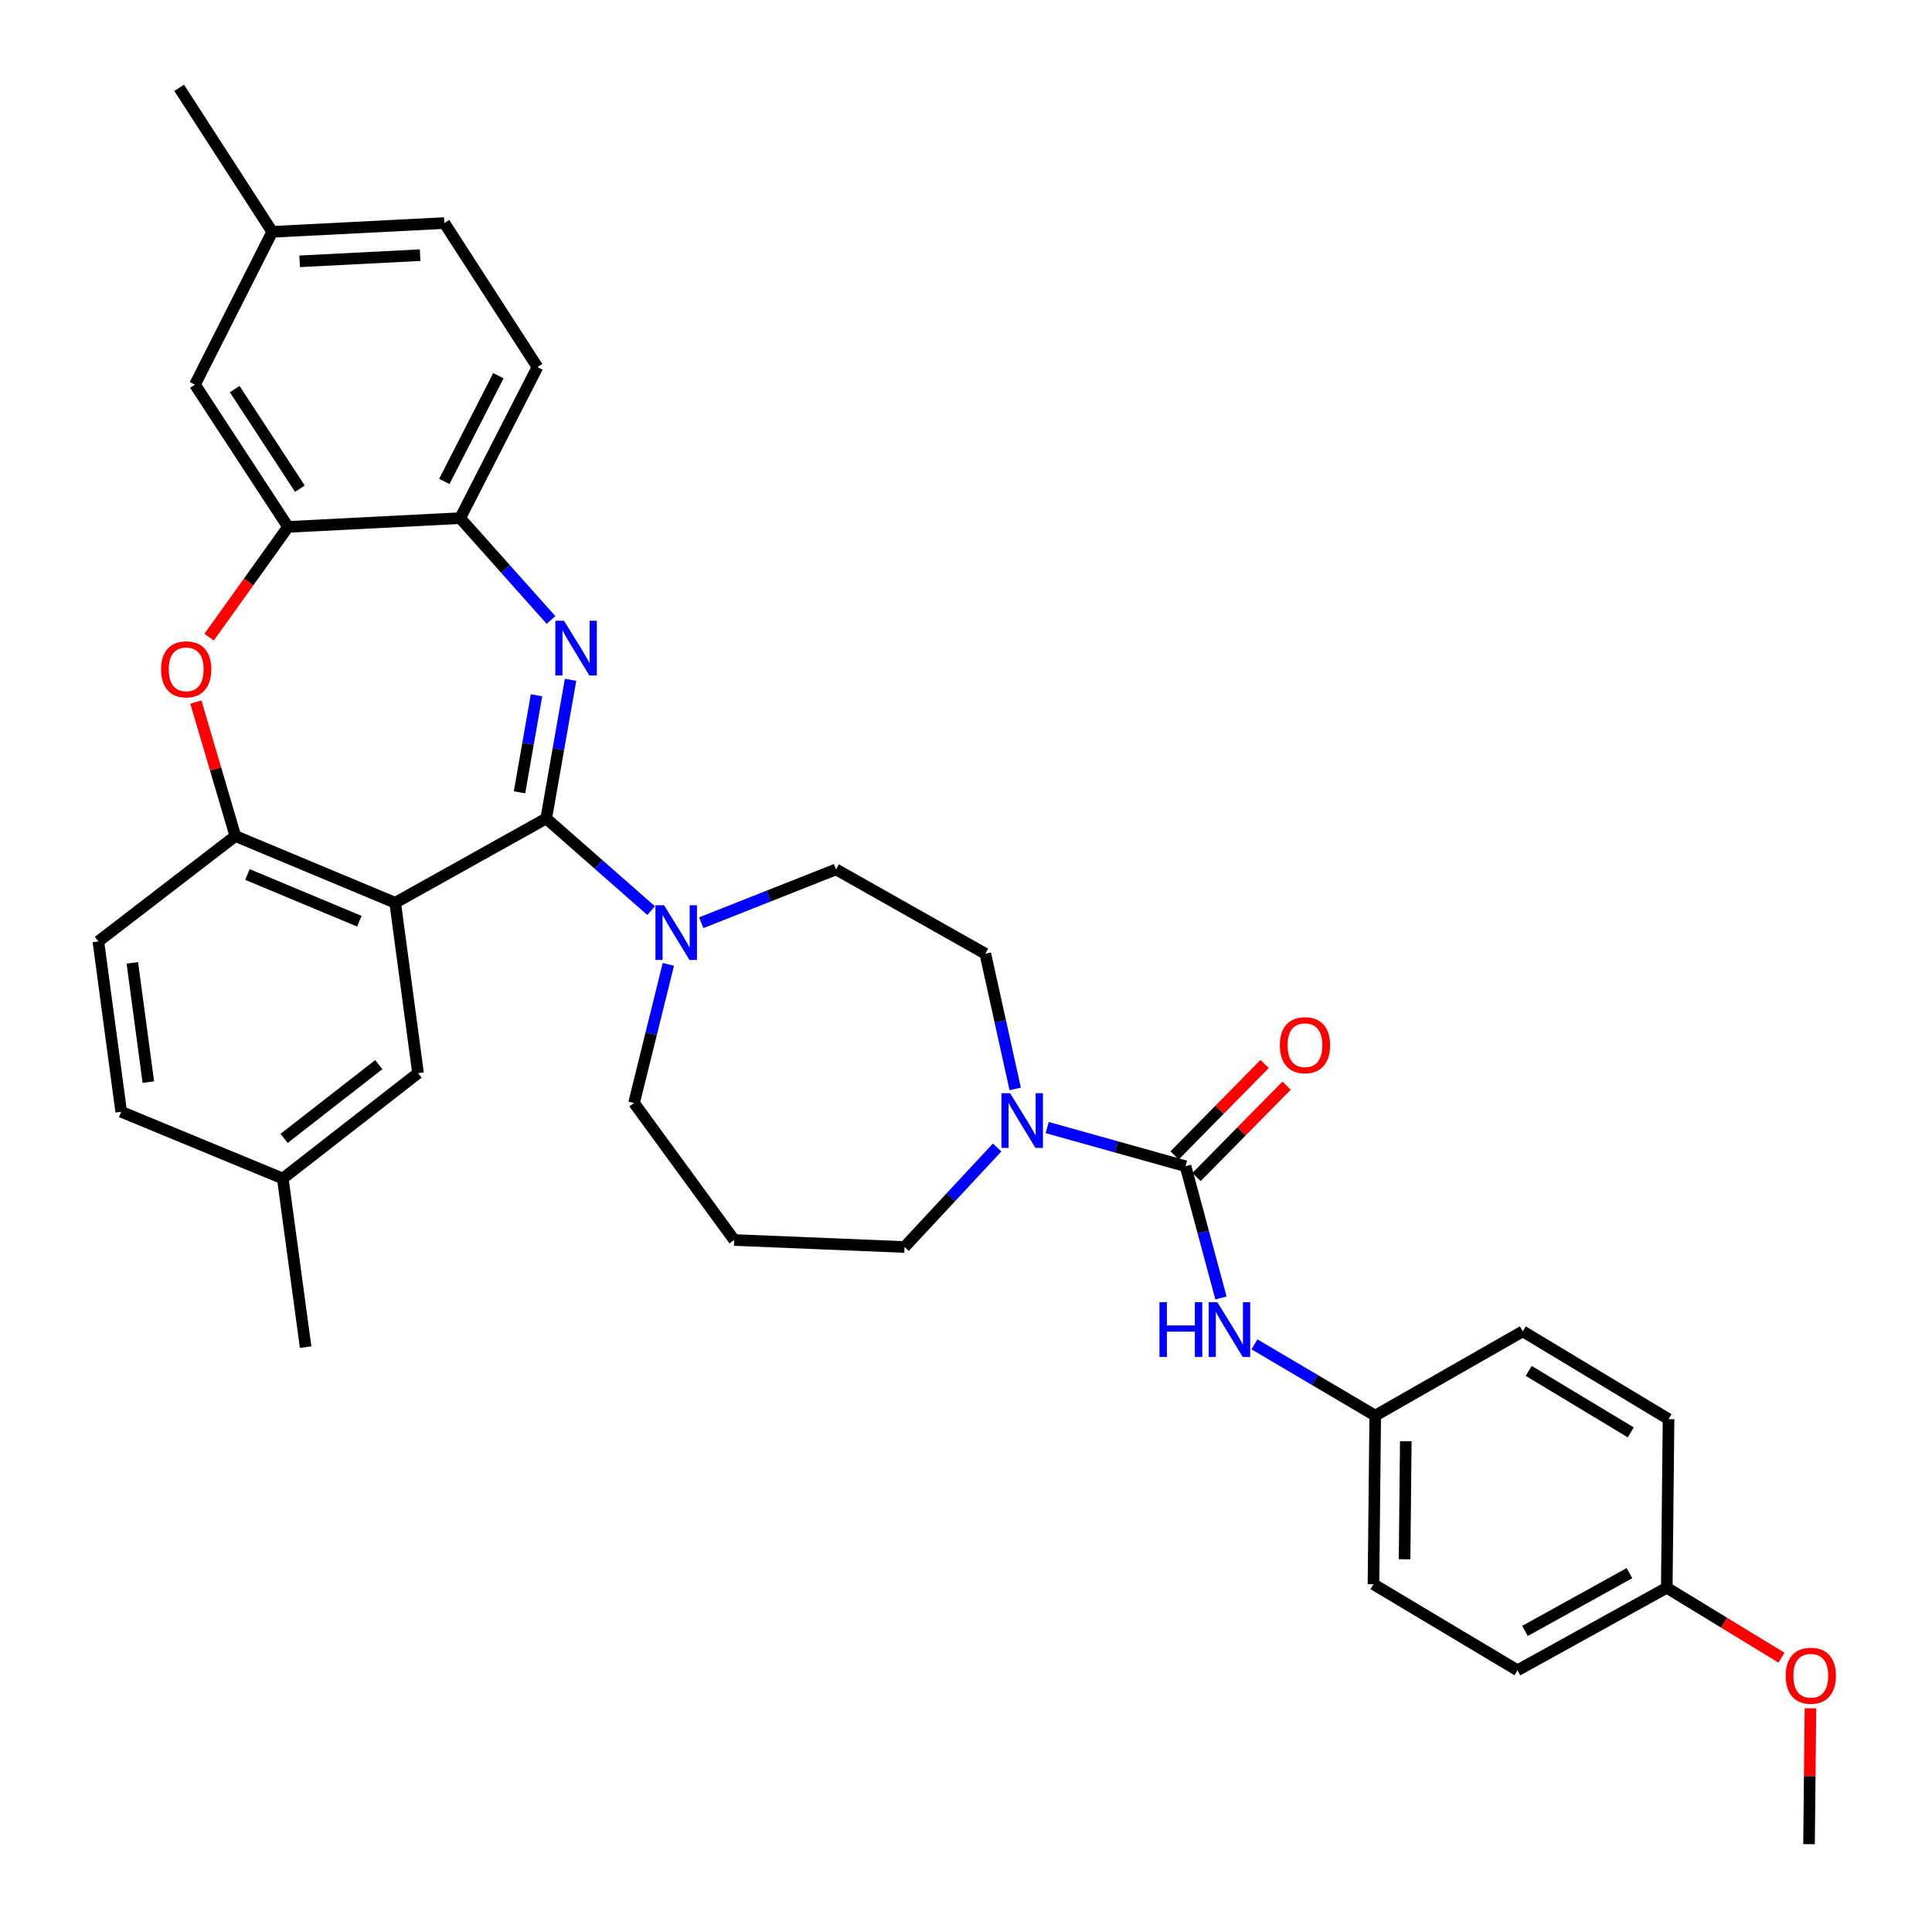<?xml version='1.0' encoding='iso-8859-1'?>
<svg version='1.1' baseProfile='full'
              xmlns='http://www.w3.org/2000/svg'
                      xmlns:rdkit='http://www.rdkit.org/xml'
                      xmlns:xlink='http://www.w3.org/1999/xlink'
                  xml:space='preserve'
width='1000px' height='1000px' viewBox='0 0 1000 1000'>
<!-- END OF HEADER -->
<rect style='opacity:1.0;fill:#FFFFFF;stroke:none' width='1000' height='1000' x='0' y='0'> </rect>
<path class='bond-0' d='M 785.45,864.543 L 862.721,821.815' style='fill:none;fill-rule:evenodd;stroke:#000000;stroke-width:6px;stroke-linecap:butt;stroke-linejoin:miter;stroke-opacity:1' />
<path class='bond-0' d='M 789.318,844.167 L 843.407,814.258' style='fill:none;fill-rule:evenodd;stroke:#000000;stroke-width:6px;stroke-linecap:butt;stroke-linejoin:miter;stroke-opacity:1' />
<path class='bond-1' d='M 785.45,864.543 L 710.91,819.998' style='fill:none;fill-rule:evenodd;stroke:#000000;stroke-width:6px;stroke-linecap:butt;stroke-linejoin:miter;stroke-opacity:1' />
<path class='bond-2' d='M 525.468,563.63 L 517.733,528.632' style='fill:none;fill-rule:evenodd;stroke:#0000FF;stroke-width:6px;stroke-linecap:butt;stroke-linejoin:miter;stroke-opacity:1' />
<path class='bond-2' d='M 517.733,528.632 L 509.997,493.634' style='fill:none;fill-rule:evenodd;stroke:#000000;stroke-width:6px;stroke-linecap:butt;stroke-linejoin:miter;stroke-opacity:1' />
<path class='bond-3' d='M 542.021,583.618 L 577.829,593.629' style='fill:none;fill-rule:evenodd;stroke:#0000FF;stroke-width:6px;stroke-linecap:butt;stroke-linejoin:miter;stroke-opacity:1' />
<path class='bond-3' d='M 577.829,593.629 L 613.637,603.639' style='fill:none;fill-rule:evenodd;stroke:#000000;stroke-width:6px;stroke-linecap:butt;stroke-linejoin:miter;stroke-opacity:1' />
<path class='bond-4' d='M 516.112,593.946 L 492.147,619.7' style='fill:none;fill-rule:evenodd;stroke:#0000FF;stroke-width:6px;stroke-linecap:butt;stroke-linejoin:miter;stroke-opacity:1' />
<path class='bond-4' d='M 492.147,619.7 L 468.183,645.453' style='fill:none;fill-rule:evenodd;stroke:#000000;stroke-width:6px;stroke-linecap:butt;stroke-linejoin:miter;stroke-opacity:1' />
<path class='bond-5' d='M 619.321,609.241 L 642.628,585.589' style='fill:none;fill-rule:evenodd;stroke:#000000;stroke-width:6px;stroke-linecap:butt;stroke-linejoin:miter;stroke-opacity:1' />
<path class='bond-5' d='M 642.628,585.589 L 665.935,561.937' style='fill:none;fill-rule:evenodd;stroke:#FF0000;stroke-width:6px;stroke-linecap:butt;stroke-linejoin:miter;stroke-opacity:1' />
<path class='bond-5' d='M 607.953,598.038 L 631.26,574.387' style='fill:none;fill-rule:evenodd;stroke:#000000;stroke-width:6px;stroke-linecap:butt;stroke-linejoin:miter;stroke-opacity:1' />
<path class='bond-5' d='M 631.26,574.387 L 654.568,550.735' style='fill:none;fill-rule:evenodd;stroke:#FF0000;stroke-width:6px;stroke-linecap:butt;stroke-linejoin:miter;stroke-opacity:1' />
<path class='bond-6' d='M 613.637,603.639 L 622.802,637.736' style='fill:none;fill-rule:evenodd;stroke:#000000;stroke-width:6px;stroke-linecap:butt;stroke-linejoin:miter;stroke-opacity:1' />
<path class='bond-6' d='M 622.802,637.736 L 631.967,671.832' style='fill:none;fill-rule:evenodd;stroke:#0000FF;stroke-width:6px;stroke-linecap:butt;stroke-linejoin:miter;stroke-opacity:1' />
<path class='bond-7' d='M 649.292,695.814 L 680.553,714.27' style='fill:none;fill-rule:evenodd;stroke:#0000FF;stroke-width:6px;stroke-linecap:butt;stroke-linejoin:miter;stroke-opacity:1' />
<path class='bond-7' d='M 680.553,714.27 L 711.815,732.726' style='fill:none;fill-rule:evenodd;stroke:#000000;stroke-width:6px;stroke-linecap:butt;stroke-linejoin:miter;stroke-opacity:1' />
<path class='bond-8' d='M 862.721,821.815 L 863.634,734.543' style='fill:none;fill-rule:evenodd;stroke:#000000;stroke-width:6px;stroke-linecap:butt;stroke-linejoin:miter;stroke-opacity:1' />
<path class='bond-9' d='M 862.721,821.815 L 892.404,839.915' style='fill:none;fill-rule:evenodd;stroke:#000000;stroke-width:6px;stroke-linecap:butt;stroke-linejoin:miter;stroke-opacity:1' />
<path class='bond-9' d='M 892.404,839.915 L 922.087,858.015' style='fill:none;fill-rule:evenodd;stroke:#FF0000;stroke-width:6px;stroke-linecap:butt;stroke-linejoin:miter;stroke-opacity:1' />
<path class='bond-10' d='M 863.634,734.543 L 788.181,689.094' style='fill:none;fill-rule:evenodd;stroke:#000000;stroke-width:6px;stroke-linecap:butt;stroke-linejoin:miter;stroke-opacity:1' />
<path class='bond-10' d='M 844.081,741.397 L 791.264,709.582' style='fill:none;fill-rule:evenodd;stroke:#000000;stroke-width:6px;stroke-linecap:butt;stroke-linejoin:miter;stroke-opacity:1' />
<path class='bond-11' d='M 230.005,115.455 L 140.915,120.003' style='fill:none;fill-rule:evenodd;stroke:#000000;stroke-width:6px;stroke-linecap:butt;stroke-linejoin:miter;stroke-opacity:1' />
<path class='bond-11' d='M 217.455,132.076 L 155.092,135.26' style='fill:none;fill-rule:evenodd;stroke:#000000;stroke-width:6px;stroke-linecap:butt;stroke-linejoin:miter;stroke-opacity:1' />
<path class='bond-12' d='M 230.005,115.455 L 278.185,190.004' style='fill:none;fill-rule:evenodd;stroke:#000000;stroke-width:6px;stroke-linecap:butt;stroke-linejoin:miter;stroke-opacity:1' />
<path class='bond-13' d='M 140.915,120.003 L 92.726,45.455' style='fill:none;fill-rule:evenodd;stroke:#000000;stroke-width:6px;stroke-linecap:butt;stroke-linejoin:miter;stroke-opacity:1' />
<path class='bond-14' d='M 140.915,120.003 L 100.91,199.092' style='fill:none;fill-rule:evenodd;stroke:#000000;stroke-width:6px;stroke-linecap:butt;stroke-linejoin:miter;stroke-opacity:1' />
<path class='bond-15' d='M 100.91,199.092 L 149.09,272.727' style='fill:none;fill-rule:evenodd;stroke:#000000;stroke-width:6px;stroke-linecap:butt;stroke-linejoin:miter;stroke-opacity:1' />
<path class='bond-15' d='M 121.492,201.399 L 155.218,252.944' style='fill:none;fill-rule:evenodd;stroke:#000000;stroke-width:6px;stroke-linecap:butt;stroke-linejoin:miter;stroke-opacity:1' />
<path class='bond-16' d='M 278.185,190.004 L 238.18,268.188' style='fill:none;fill-rule:evenodd;stroke:#000000;stroke-width:6px;stroke-linecap:butt;stroke-linejoin:miter;stroke-opacity:1' />
<path class='bond-16' d='M 257.976,194.461 L 229.973,249.19' style='fill:none;fill-rule:evenodd;stroke:#000000;stroke-width:6px;stroke-linecap:butt;stroke-linejoin:miter;stroke-opacity:1' />
<path class='bond-17' d='M 149.09,272.727 L 238.18,268.188' style='fill:none;fill-rule:evenodd;stroke:#000000;stroke-width:6px;stroke-linecap:butt;stroke-linejoin:miter;stroke-opacity:1' />
<path class='bond-18' d='M 149.09,272.727 L 128.667,301.253' style='fill:none;fill-rule:evenodd;stroke:#000000;stroke-width:6px;stroke-linecap:butt;stroke-linejoin:miter;stroke-opacity:1' />
<path class='bond-18' d='M 128.667,301.253 L 108.244,329.779' style='fill:none;fill-rule:evenodd;stroke:#FF0000;stroke-width:6px;stroke-linecap:butt;stroke-linejoin:miter;stroke-opacity:1' />
<path class='bond-19' d='M 238.18,268.188 L 261.687,294.539' style='fill:none;fill-rule:evenodd;stroke:#000000;stroke-width:6px;stroke-linecap:butt;stroke-linejoin:miter;stroke-opacity:1' />
<path class='bond-19' d='M 261.687,294.539 L 285.194,320.891' style='fill:none;fill-rule:evenodd;stroke:#0000FF;stroke-width:6px;stroke-linecap:butt;stroke-linejoin:miter;stroke-opacity:1' />
<path class='bond-20' d='M 295.312,351.855 L 289.018,387.744' style='fill:none;fill-rule:evenodd;stroke:#0000FF;stroke-width:6px;stroke-linecap:butt;stroke-linejoin:miter;stroke-opacity:1' />
<path class='bond-20' d='M 289.018,387.744 L 282.725,423.634' style='fill:none;fill-rule:evenodd;stroke:#000000;stroke-width:6px;stroke-linecap:butt;stroke-linejoin:miter;stroke-opacity:1' />
<path class='bond-20' d='M 277.704,359.865 L 273.299,384.988' style='fill:none;fill-rule:evenodd;stroke:#0000FF;stroke-width:6px;stroke-linecap:butt;stroke-linejoin:miter;stroke-opacity:1' />
<path class='bond-20' d='M 273.299,384.988 L 268.893,410.11' style='fill:none;fill-rule:evenodd;stroke:#000000;stroke-width:6px;stroke-linecap:butt;stroke-linejoin:miter;stroke-opacity:1' />
<path class='bond-21' d='M 101.382,363.374 L 111.6,398.052' style='fill:none;fill-rule:evenodd;stroke:#FF0000;stroke-width:6px;stroke-linecap:butt;stroke-linejoin:miter;stroke-opacity:1' />
<path class='bond-21' d='M 111.6,398.052 L 121.817,432.731' style='fill:none;fill-rule:evenodd;stroke:#000000;stroke-width:6px;stroke-linecap:butt;stroke-linejoin:miter;stroke-opacity:1' />
<path class='bond-22' d='M 282.725,423.634 L 204.549,467.274' style='fill:none;fill-rule:evenodd;stroke:#000000;stroke-width:6px;stroke-linecap:butt;stroke-linejoin:miter;stroke-opacity:1' />
<path class='bond-23' d='M 282.725,423.634 L 309.874,447.481' style='fill:none;fill-rule:evenodd;stroke:#000000;stroke-width:6px;stroke-linecap:butt;stroke-linejoin:miter;stroke-opacity:1' />
<path class='bond-23' d='M 309.874,447.481 L 337.024,471.328' style='fill:none;fill-rule:evenodd;stroke:#0000FF;stroke-width:6px;stroke-linecap:butt;stroke-linejoin:miter;stroke-opacity:1' />
<path class='bond-24' d='M 204.549,467.274 L 121.817,432.731' style='fill:none;fill-rule:evenodd;stroke:#000000;stroke-width:6px;stroke-linecap:butt;stroke-linejoin:miter;stroke-opacity:1' />
<path class='bond-24' d='M 185.99,476.82 L 128.078,452.639' style='fill:none;fill-rule:evenodd;stroke:#000000;stroke-width:6px;stroke-linecap:butt;stroke-linejoin:miter;stroke-opacity:1' />
<path class='bond-25' d='M 204.549,467.274 L 216.368,555.451' style='fill:none;fill-rule:evenodd;stroke:#000000;stroke-width:6px;stroke-linecap:butt;stroke-linejoin:miter;stroke-opacity:1' />
<path class='bond-26' d='M 121.817,432.731 L 50.912,487.277' style='fill:none;fill-rule:evenodd;stroke:#000000;stroke-width:6px;stroke-linecap:butt;stroke-linejoin:miter;stroke-opacity:1' />
<path class='bond-27' d='M 50.912,487.277 L 62.731,575.453' style='fill:none;fill-rule:evenodd;stroke:#000000;stroke-width:6px;stroke-linecap:butt;stroke-linejoin:miter;stroke-opacity:1' />
<path class='bond-27' d='M 68.503,498.383 L 76.776,560.106' style='fill:none;fill-rule:evenodd;stroke:#000000;stroke-width:6px;stroke-linecap:butt;stroke-linejoin:miter;stroke-opacity:1' />
<path class='bond-28' d='M 62.731,575.453 L 146.368,609.997' style='fill:none;fill-rule:evenodd;stroke:#000000;stroke-width:6px;stroke-linecap:butt;stroke-linejoin:miter;stroke-opacity:1' />
<path class='bond-29' d='M 146.368,609.997 L 158.187,697.269' style='fill:none;fill-rule:evenodd;stroke:#000000;stroke-width:6px;stroke-linecap:butt;stroke-linejoin:miter;stroke-opacity:1' />
<path class='bond-30' d='M 146.368,609.997 L 216.368,555.451' style='fill:none;fill-rule:evenodd;stroke:#000000;stroke-width:6px;stroke-linecap:butt;stroke-linejoin:miter;stroke-opacity:1' />
<path class='bond-30' d='M 147.058,589.226 L 196.059,551.044' style='fill:none;fill-rule:evenodd;stroke:#000000;stroke-width:6px;stroke-linecap:butt;stroke-linejoin:miter;stroke-opacity:1' />
<path class='bond-31' d='M 362.967,477.6 L 397.847,463.801' style='fill:none;fill-rule:evenodd;stroke:#0000FF;stroke-width:6px;stroke-linecap:butt;stroke-linejoin:miter;stroke-opacity:1' />
<path class='bond-31' d='M 397.847,463.801 L 432.726,450.002' style='fill:none;fill-rule:evenodd;stroke:#000000;stroke-width:6px;stroke-linecap:butt;stroke-linejoin:miter;stroke-opacity:1' />
<path class='bond-32' d='M 345.937,499.159 L 337.06,535.032' style='fill:none;fill-rule:evenodd;stroke:#0000FF;stroke-width:6px;stroke-linecap:butt;stroke-linejoin:miter;stroke-opacity:1' />
<path class='bond-32' d='M 337.06,535.032 L 328.183,570.905' style='fill:none;fill-rule:evenodd;stroke:#000000;stroke-width:6px;stroke-linecap:butt;stroke-linejoin:miter;stroke-opacity:1' />
<path class='bond-33' d='M 379.998,641.818 L 328.183,570.905' style='fill:none;fill-rule:evenodd;stroke:#000000;stroke-width:6px;stroke-linecap:butt;stroke-linejoin:miter;stroke-opacity:1' />
<path class='bond-34' d='M 379.998,641.818 L 468.183,645.453' style='fill:none;fill-rule:evenodd;stroke:#000000;stroke-width:6px;stroke-linecap:butt;stroke-linejoin:miter;stroke-opacity:1' />
<path class='bond-35' d='M 432.726,450.002 L 509.997,493.634' style='fill:none;fill-rule:evenodd;stroke:#000000;stroke-width:6px;stroke-linecap:butt;stroke-linejoin:miter;stroke-opacity:1' />
<path class='bond-36' d='M 788.181,689.094 L 711.815,732.726' style='fill:none;fill-rule:evenodd;stroke:#000000;stroke-width:6px;stroke-linecap:butt;stroke-linejoin:miter;stroke-opacity:1' />
<path class='bond-37' d='M 711.815,732.726 L 710.91,819.998' style='fill:none;fill-rule:evenodd;stroke:#000000;stroke-width:6px;stroke-linecap:butt;stroke-linejoin:miter;stroke-opacity:1' />
<path class='bond-37' d='M 727.638,745.982 L 727.004,807.072' style='fill:none;fill-rule:evenodd;stroke:#000000;stroke-width:6px;stroke-linecap:butt;stroke-linejoin:miter;stroke-opacity:1' />
<path class='bond-38' d='M 937.091,884.215 L 936.719,919.38' style='fill:none;fill-rule:evenodd;stroke:#FF0000;stroke-width:6px;stroke-linecap:butt;stroke-linejoin:miter;stroke-opacity:1' />
<path class='bond-38' d='M 936.719,919.38 L 936.348,954.545' style='fill:none;fill-rule:evenodd;stroke:#000000;stroke-width:6px;stroke-linecap:butt;stroke-linejoin:miter;stroke-opacity:1' />
<path  class='atom-1' d='M 522.827 565.842
L 532.107 580.842
Q 533.027 582.322, 534.507 585.002
Q 535.987 587.682, 536.067 587.842
L 536.067 565.842
L 539.827 565.842
L 539.827 594.162
L 535.947 594.162
L 525.987 577.762
Q 524.827 575.842, 523.587 573.642
Q 522.387 571.442, 522.027 570.762
L 522.027 594.162
L 518.347 594.162
L 518.347 565.842
L 522.827 565.842
' fill='#0000FF'/>
<path  class='atom-3' d='M 662.453 540.99
Q 662.453 534.19, 665.813 530.39
Q 669.173 526.59, 675.453 526.59
Q 681.733 526.59, 685.093 530.39
Q 688.453 534.19, 688.453 540.99
Q 688.453 547.87, 685.053 551.79
Q 681.653 555.67, 675.453 555.67
Q 669.213 555.67, 665.813 551.79
Q 662.453 547.91, 662.453 540.99
M 675.453 552.47
Q 679.773 552.47, 682.093 549.59
Q 684.453 546.67, 684.453 540.99
Q 684.453 535.43, 682.093 532.63
Q 679.773 529.79, 675.453 529.79
Q 671.133 529.79, 668.773 532.59
Q 666.453 535.39, 666.453 540.99
Q 666.453 546.71, 668.773 549.59
Q 671.133 552.47, 675.453 552.47
' fill='#FF0000'/>
<path  class='atom-4' d='M 600.141 674.021
L 603.981 674.021
L 603.981 686.061
L 618.461 686.061
L 618.461 674.021
L 622.301 674.021
L 622.301 702.341
L 618.461 702.341
L 618.461 689.261
L 603.981 689.261
L 603.981 702.341
L 600.141 702.341
L 600.141 674.021
' fill='#0000FF'/>
<path  class='atom-4' d='M 630.101 674.021
L 639.381 689.021
Q 640.301 690.501, 641.781 693.181
Q 643.261 695.861, 643.341 696.021
L 643.341 674.021
L 647.101 674.021
L 647.101 702.341
L 643.221 702.341
L 633.261 685.941
Q 632.101 684.021, 630.861 681.821
Q 629.661 679.621, 629.301 678.941
L 629.301 702.341
L 625.621 702.341
L 625.621 674.021
L 630.101 674.021
' fill='#0000FF'/>
<path  class='atom-13' d='M 291.928 321.297
L 301.208 336.297
Q 302.128 337.777, 303.608 340.457
Q 305.088 343.137, 305.168 343.297
L 305.168 321.297
L 308.928 321.297
L 308.928 349.617
L 305.048 349.617
L 295.088 333.217
Q 293.928 331.297, 292.688 329.097
Q 291.488 326.897, 291.128 326.217
L 291.128 349.617
L 287.448 349.617
L 287.448 321.297
L 291.928 321.297
' fill='#0000FF'/>
<path  class='atom-14' d='M 83.37 346.443
Q 83.37 339.643, 86.73 335.843
Q 90.09 332.043, 96.37 332.043
Q 102.65 332.043, 106.01 335.843
Q 109.37 339.643, 109.37 346.443
Q 109.37 353.323, 105.97 357.243
Q 102.57 361.123, 96.37 361.123
Q 90.13 361.123, 86.73 357.243
Q 83.37 353.363, 83.37 346.443
M 96.37 357.923
Q 100.69 357.923, 103.01 355.043
Q 105.37 352.123, 105.37 346.443
Q 105.37 340.883, 103.01 338.083
Q 100.69 335.243, 96.37 335.243
Q 92.05 335.243, 89.69 338.043
Q 87.37 340.843, 87.37 346.443
Q 87.37 352.163, 89.69 355.043
Q 92.05 357.923, 96.37 357.923
' fill='#FF0000'/>
<path  class='atom-22' d='M 343.743 468.568
L 353.023 483.568
Q 353.943 485.048, 355.423 487.728
Q 356.903 490.408, 356.983 490.568
L 356.983 468.568
L 360.743 468.568
L 360.743 496.888
L 356.863 496.888
L 346.903 480.488
Q 345.743 478.568, 344.503 476.368
Q 343.303 474.168, 342.943 473.488
L 342.943 496.888
L 339.263 496.888
L 339.263 468.568
L 343.743 468.568
' fill='#0000FF'/>
<path  class='atom-33' d='M 924.27 867.353
Q 924.27 860.553, 927.63 856.753
Q 930.99 852.953, 937.27 852.953
Q 943.55 852.953, 946.91 856.753
Q 950.27 860.553, 950.27 867.353
Q 950.27 874.233, 946.87 878.153
Q 943.47 882.033, 937.27 882.033
Q 931.03 882.033, 927.63 878.153
Q 924.27 874.273, 924.27 867.353
M 937.27 878.833
Q 941.59 878.833, 943.91 875.953
Q 946.27 873.033, 946.27 867.353
Q 946.27 861.793, 943.91 858.993
Q 941.59 856.153, 937.27 856.153
Q 932.95 856.153, 930.59 858.953
Q 928.27 861.753, 928.27 867.353
Q 928.27 873.073, 930.59 875.953
Q 932.95 878.833, 937.27 878.833
' fill='#FF0000'/>
</svg>
